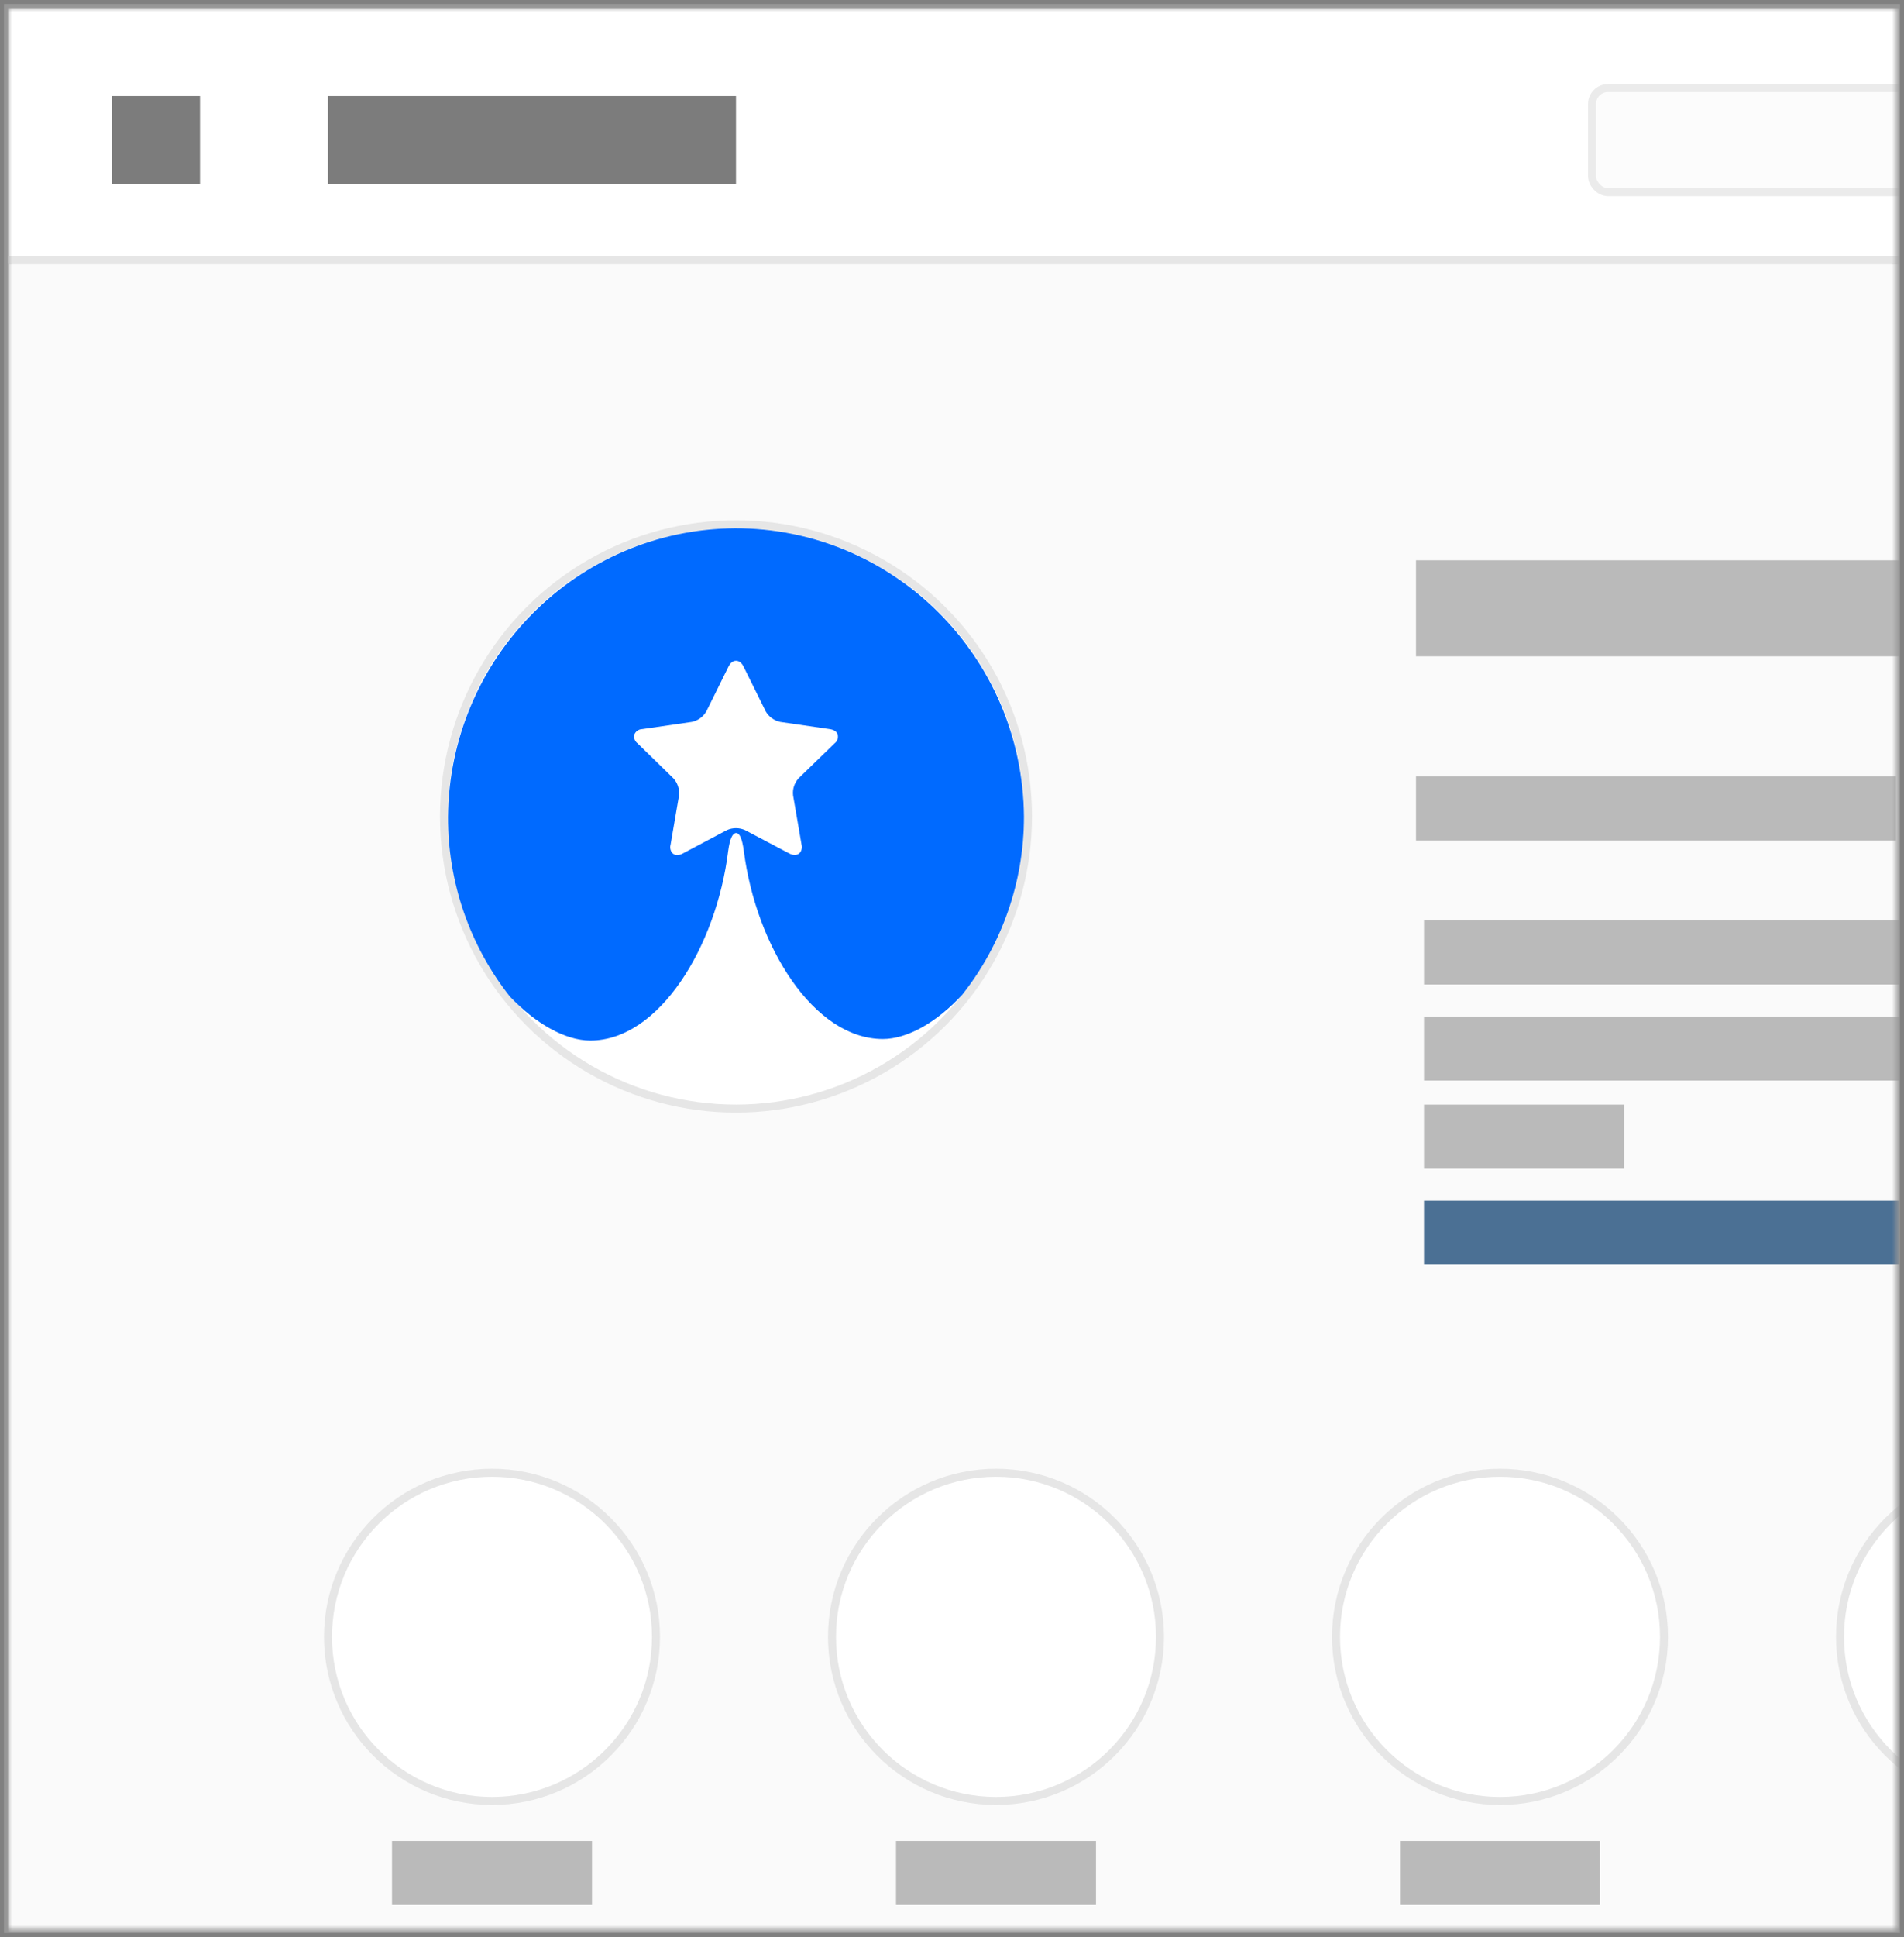 <svg height="242" viewBox="0 0 238 242" width="238" xmlns="http://www.w3.org/2000/svg" xmlns:xlink="http://www.w3.org/1999/xlink"><rect x="0" y="0" width="238" height="242" fill="#808080" stroke="none"/><defs><path id="a" d="m0 0h236v240h-236z"/><mask id="b" fill="#fff"><use fill="#fff" fill-rule="evenodd" xlink:href="#a"/></mask></defs><g fill="none" fill-rule="evenodd" transform="translate(1 1)"><use fill="#d8d8d8" stroke="#979797" xlink:href="#a"/><g mask="url(#b)"><path d="m0 0h499v32h-499z" fill="#fff"/><path d="m0 32h499v410h-499z" fill="#fafafa"/><g fill="#262626"><path d="m13 11h11v11h-11z" opacity=".6"/><path d="m40 11h51v11h-51z" opacity=".6"/><path d="m176 69h74v12h-74z" opacity=".3"/><path d="m176 96h60v8h-60z" opacity=".3"/><path d="m177 114h90v8h-90z" opacity=".3"/><path d="m177 126h293v8h-293z" opacity=".3"/><path d="m177 137h25v8h-25z" opacity=".3"/><path d="m48 229h25v8h-25z" opacity=".3"/><path d="m111 229h25v8h-25z" opacity=".3"/></g><path d="m177 149h100v8h-100z" fill="#003569" opacity=".7"/><rect fill="#fcfcfc" height="13" rx="2" stroke="#ebebeb" width="103" x="198" y="10"/><path d="m0 31h499v1h-499z" fill="#e6e6e6"/><circle cx="91" cy="101" fill="#fff" r="36.5" stroke="#e6e6e6"/><path d="m90.893 65c-19.746.115-35.736 16.191-35.893 36.084-.021 8.14 2.705 16.045 7.732 22.417 3.215 3.387 6.939 5.498 10.06 5.498 8.623 0 15.759-11.768 17.228-23.671.201-1.484.524-2.228.98-2.255.457-.027.779.74.98 2.255 1.531 11.854 8.694 23.455 17.362 23.482 3.062 0 6.738-2.066 9.921-5.512 5.008-6.324 7.736-14.174 7.736-22.264-.16-19.968-16.287-36.063-36.107-36.035zm12.427 26.87-4.493 4.365c-.527.576-.779 1.35-.692 2.124l1.059 6.165c.093.344.023.711-.19.997-.161.189-.399.295-.647.289-.235-.001-.467-.06-.674-.171l-5.556-2.931c-.72-.319-1.542-.319-2.262 0l-5.534 2.931c-.206.117-.437.182-.674.189-.249.007-.487-.099-.647-.289-.215-.285-.285-.653-.19-.997l1.059-6.165c.081-.782-.177-1.562-.71-2.142l-4.479-4.37c-.344-.257-.499-.694-.394-1.109.163-.394.545-.654.973-.663l6.212-.902c.763-.161 1.421-.639 1.81-1.312l2.778-5.61c.308-.622.715-.717.932-.717s.629.095.937.717l2.778 5.61c.389.674 1.047 1.151 1.81 1.312l6.208.902c.692.104.905.451.973.667.108.413-.044.851-.385 1.109z" fill="#006aff"/><circle cx="60.5" cy="203.5" fill="#fff" r="20.5" stroke="#e6e6e6"/><circle cx="123.5" cy="203.5" fill="#fff" r="20.5" stroke="#e6e6e6"/><path d="m174 229h25v8h-25z" fill="#262626" opacity=".3"/><circle cx="186.5" cy="203.5" fill="#fff" r="20.5" stroke="#e6e6e6"/><circle cx="249.5" cy="203.5" fill="#fff" r="20.5" stroke="#e6e6e6"/></g></g></svg>